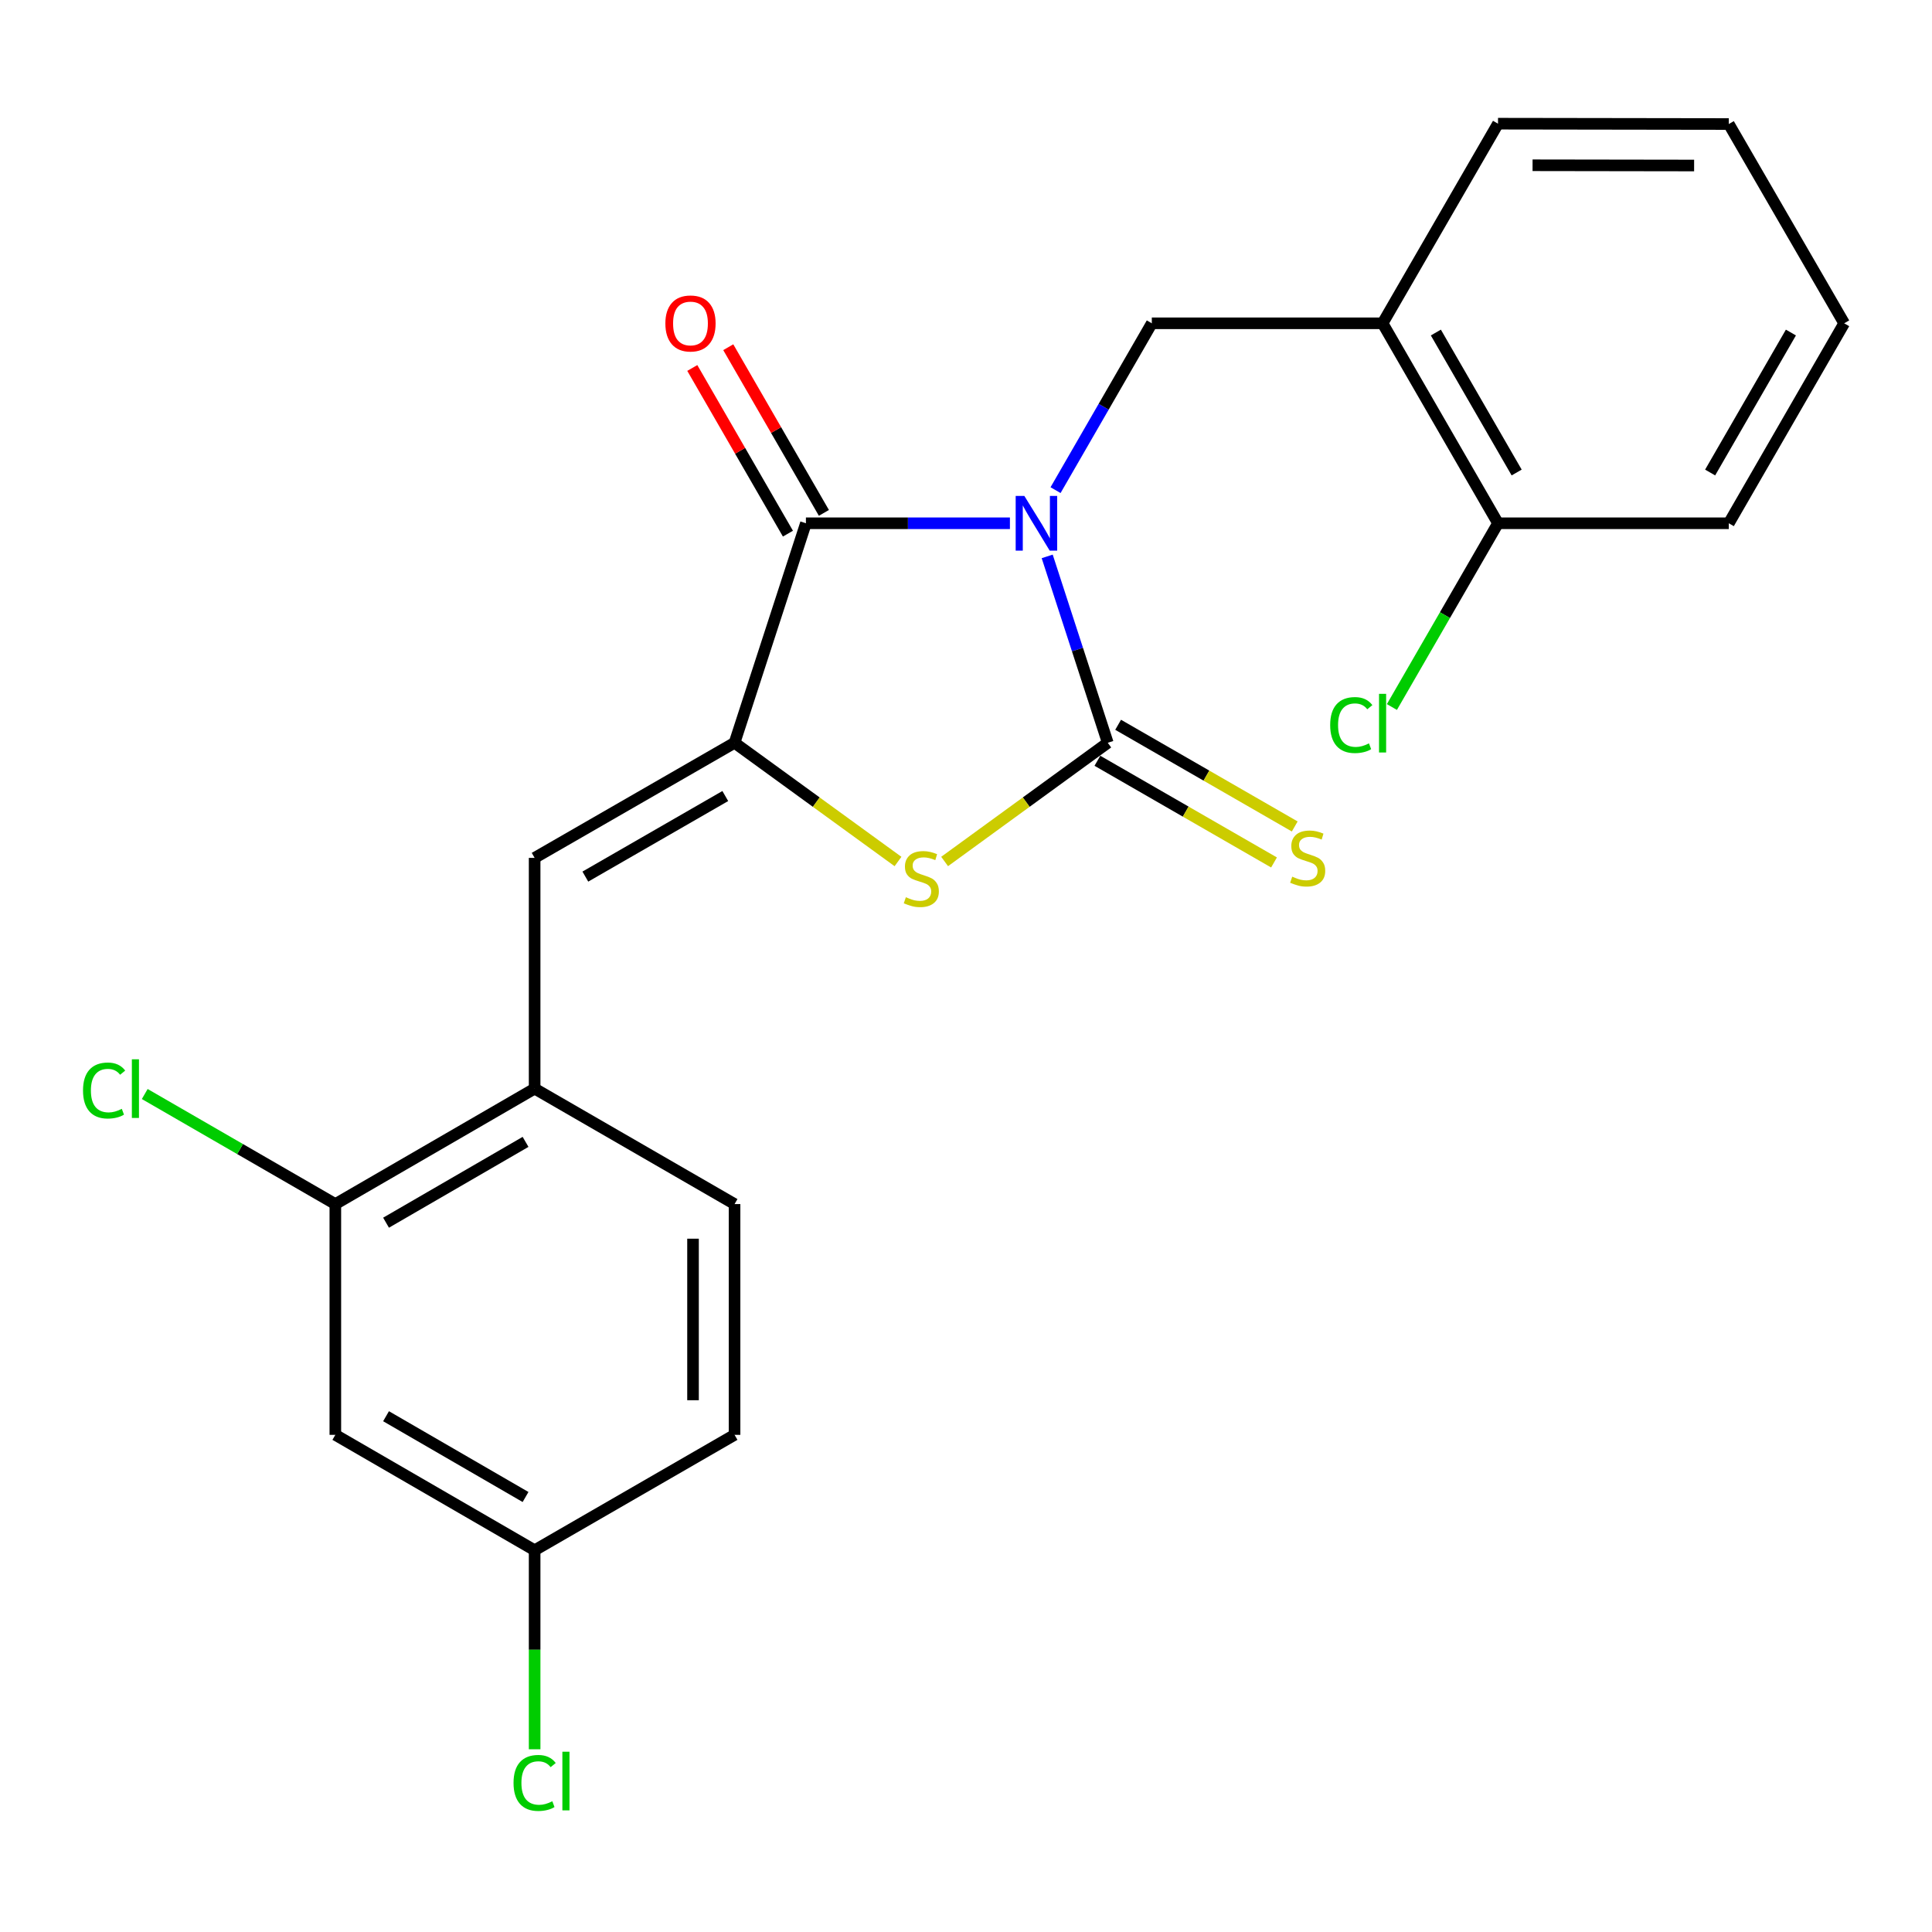 <?xml version='1.0' encoding='iso-8859-1'?>
<svg version='1.1' baseProfile='full'
              xmlns='http://www.w3.org/2000/svg'
                      xmlns:rdkit='http://www.rdkit.org/xml'
                      xmlns:xlink='http://www.w3.org/1999/xlink'
                  xml:space='preserve'
width='1000px' height='1000px' viewBox='0 0 1000 1000'>
<!-- END OF HEADER -->
<rect style='opacity:1.0;fill:#FFFFFF;stroke:none' width='1000' height='1000' x='0' y='0'> </rect>
<path class='bond-0' d='M 542.026,287.989 L 557.702,336.224' style='fill:none;fill-rule:evenodd;stroke:#0000FF;stroke-width:6px;stroke-linecap:butt;stroke-linejoin:miter;stroke-opacity:1' />
<path class='bond-0' d='M 557.702,336.224 L 573.378,384.46' style='fill:none;fill-rule:evenodd;stroke:#000000;stroke-width:6px;stroke-linecap:butt;stroke-linejoin:miter;stroke-opacity:1' />
<path class='bond-1' d='M 522.731,270.843 L 469.935,270.843' style='fill:none;fill-rule:evenodd;stroke:#0000FF;stroke-width:6px;stroke-linecap:butt;stroke-linejoin:miter;stroke-opacity:1' />
<path class='bond-1' d='M 469.935,270.843 L 417.14,270.843' style='fill:none;fill-rule:evenodd;stroke:#000000;stroke-width:6px;stroke-linecap:butt;stroke-linejoin:miter;stroke-opacity:1' />
<path class='bond-4' d='M 546.348,253.695 L 571.262,210.518' style='fill:none;fill-rule:evenodd;stroke:#0000FF;stroke-width:6px;stroke-linecap:butt;stroke-linejoin:miter;stroke-opacity:1' />
<path class='bond-4' d='M 571.262,210.518 L 596.176,167.341' style='fill:none;fill-rule:evenodd;stroke:#000000;stroke-width:6px;stroke-linecap:butt;stroke-linejoin:miter;stroke-opacity:1' />
<path class='bond-3' d='M 573.378,384.46 L 531.158,415.18' style='fill:none;fill-rule:evenodd;stroke:#000000;stroke-width:6px;stroke-linecap:butt;stroke-linejoin:miter;stroke-opacity:1' />
<path class='bond-3' d='M 531.158,415.18 L 488.938,445.901' style='fill:none;fill-rule:evenodd;stroke:#CCCC00;stroke-width:6px;stroke-linecap:butt;stroke-linejoin:miter;stroke-opacity:1' />
<path class='bond-8' d='M 568.015,393.774 L 613.722,420.09' style='fill:none;fill-rule:evenodd;stroke:#000000;stroke-width:6px;stroke-linecap:butt;stroke-linejoin:miter;stroke-opacity:1' />
<path class='bond-8' d='M 613.722,420.09 L 659.428,446.406' style='fill:none;fill-rule:evenodd;stroke:#CCCC00;stroke-width:6px;stroke-linecap:butt;stroke-linejoin:miter;stroke-opacity:1' />
<path class='bond-8' d='M 578.741,375.145 L 624.448,401.461' style='fill:none;fill-rule:evenodd;stroke:#000000;stroke-width:6px;stroke-linecap:butt;stroke-linejoin:miter;stroke-opacity:1' />
<path class='bond-8' d='M 624.448,401.461 L 670.154,427.778' style='fill:none;fill-rule:evenodd;stroke:#CCCC00;stroke-width:6px;stroke-linecap:butt;stroke-linejoin:miter;stroke-opacity:1' />
<path class='bond-2' d='M 417.14,270.843 L 380.203,384.46' style='fill:none;fill-rule:evenodd;stroke:#000000;stroke-width:6px;stroke-linecap:butt;stroke-linejoin:miter;stroke-opacity:1' />
<path class='bond-11' d='M 426.448,265.469 L 401.698,222.592' style='fill:none;fill-rule:evenodd;stroke:#000000;stroke-width:6px;stroke-linecap:butt;stroke-linejoin:miter;stroke-opacity:1' />
<path class='bond-11' d='M 401.698,222.592 L 376.947,179.715' style='fill:none;fill-rule:evenodd;stroke:#FF0000;stroke-width:6px;stroke-linecap:butt;stroke-linejoin:miter;stroke-opacity:1' />
<path class='bond-11' d='M 407.832,276.216 L 383.081,233.339' style='fill:none;fill-rule:evenodd;stroke:#000000;stroke-width:6px;stroke-linecap:butt;stroke-linejoin:miter;stroke-opacity:1' />
<path class='bond-11' d='M 383.081,233.339 L 358.33,190.462' style='fill:none;fill-rule:evenodd;stroke:#FF0000;stroke-width:6px;stroke-linecap:butt;stroke-linejoin:miter;stroke-opacity:1' />
<path class='bond-5' d='M 380.203,384.46 L 276.725,444.039' style='fill:none;fill-rule:evenodd;stroke:#000000;stroke-width:6px;stroke-linecap:butt;stroke-linejoin:miter;stroke-opacity:1' />
<path class='bond-5' d='M 375.407,412.025 L 302.973,453.73' style='fill:none;fill-rule:evenodd;stroke:#000000;stroke-width:6px;stroke-linecap:butt;stroke-linejoin:miter;stroke-opacity:1' />
<path class='bond-23' d='M 380.203,384.46 L 422.505,415.187' style='fill:none;fill-rule:evenodd;stroke:#000000;stroke-width:6px;stroke-linecap:butt;stroke-linejoin:miter;stroke-opacity:1' />
<path class='bond-23' d='M 422.505,415.187 L 464.807,445.914' style='fill:none;fill-rule:evenodd;stroke:#CCCC00;stroke-width:6px;stroke-linecap:butt;stroke-linejoin:miter;stroke-opacity:1' />
<path class='bond-6' d='M 596.176,167.341 L 715.62,167.341' style='fill:none;fill-rule:evenodd;stroke:#000000;stroke-width:6px;stroke-linecap:butt;stroke-linejoin:miter;stroke-opacity:1' />
<path class='bond-7' d='M 276.725,444.039 L 276.725,563.471' style='fill:none;fill-rule:evenodd;stroke:#000000;stroke-width:6px;stroke-linecap:butt;stroke-linejoin:miter;stroke-opacity:1' />
<path class='bond-12' d='M 715.62,167.341 L 775.367,270.843' style='fill:none;fill-rule:evenodd;stroke:#000000;stroke-width:6px;stroke-linecap:butt;stroke-linejoin:miter;stroke-opacity:1' />
<path class='bond-12' d='M 743.199,172.12 L 785.021,244.571' style='fill:none;fill-rule:evenodd;stroke:#000000;stroke-width:6px;stroke-linecap:butt;stroke-linejoin:miter;stroke-opacity:1' />
<path class='bond-19' d='M 715.62,167.341 L 775.367,64.018' style='fill:none;fill-rule:evenodd;stroke:#000000;stroke-width:6px;stroke-linecap:butt;stroke-linejoin:miter;stroke-opacity:1' />
<path class='bond-9' d='M 276.725,563.471 L 173.57,623.229' style='fill:none;fill-rule:evenodd;stroke:#000000;stroke-width:6px;stroke-linecap:butt;stroke-linejoin:miter;stroke-opacity:1' />
<path class='bond-9' d='M 272.027,591.035 L 199.818,632.866' style='fill:none;fill-rule:evenodd;stroke:#000000;stroke-width:6px;stroke-linecap:butt;stroke-linejoin:miter;stroke-opacity:1' />
<path class='bond-13' d='M 276.725,563.471 L 380.203,623.229' style='fill:none;fill-rule:evenodd;stroke:#000000;stroke-width:6px;stroke-linecap:butt;stroke-linejoin:miter;stroke-opacity:1' />
<path class='bond-10' d='M 173.57,623.229 L 173.57,742.674' style='fill:none;fill-rule:evenodd;stroke:#000000;stroke-width:6px;stroke-linecap:butt;stroke-linejoin:miter;stroke-opacity:1' />
<path class='bond-15' d='M 173.57,623.229 L 124.244,594.744' style='fill:none;fill-rule:evenodd;stroke:#000000;stroke-width:6px;stroke-linecap:butt;stroke-linejoin:miter;stroke-opacity:1' />
<path class='bond-15' d='M 124.244,594.744 L 74.919,566.259' style='fill:none;fill-rule:evenodd;stroke:#00CC00;stroke-width:6px;stroke-linecap:butt;stroke-linejoin:miter;stroke-opacity:1' />
<path class='bond-14' d='M 173.57,742.674 L 276.725,802.408' style='fill:none;fill-rule:evenodd;stroke:#000000;stroke-width:6px;stroke-linecap:butt;stroke-linejoin:miter;stroke-opacity:1' />
<path class='bond-14' d='M 199.815,733.032 L 272.024,774.846' style='fill:none;fill-rule:evenodd;stroke:#000000;stroke-width:6px;stroke-linecap:butt;stroke-linejoin:miter;stroke-opacity:1' />
<path class='bond-16' d='M 775.367,270.843 L 747.907,318.396' style='fill:none;fill-rule:evenodd;stroke:#000000;stroke-width:6px;stroke-linecap:butt;stroke-linejoin:miter;stroke-opacity:1' />
<path class='bond-16' d='M 747.907,318.396 L 720.447,365.95' style='fill:none;fill-rule:evenodd;stroke:#00CC00;stroke-width:6px;stroke-linecap:butt;stroke-linejoin:miter;stroke-opacity:1' />
<path class='bond-20' d='M 775.367,270.843 L 894.823,270.843' style='fill:none;fill-rule:evenodd;stroke:#000000;stroke-width:6px;stroke-linecap:butt;stroke-linejoin:miter;stroke-opacity:1' />
<path class='bond-17' d='M 380.203,623.229 L 380.203,742.674' style='fill:none;fill-rule:evenodd;stroke:#000000;stroke-width:6px;stroke-linecap:butt;stroke-linejoin:miter;stroke-opacity:1' />
<path class='bond-17' d='M 358.708,641.146 L 358.708,724.757' style='fill:none;fill-rule:evenodd;stroke:#000000;stroke-width:6px;stroke-linecap:butt;stroke-linejoin:miter;stroke-opacity:1' />
<path class='bond-18' d='M 276.725,802.408 L 276.725,853.913' style='fill:none;fill-rule:evenodd;stroke:#000000;stroke-width:6px;stroke-linecap:butt;stroke-linejoin:miter;stroke-opacity:1' />
<path class='bond-18' d='M 276.725,853.913 L 276.725,905.419' style='fill:none;fill-rule:evenodd;stroke:#00CC00;stroke-width:6px;stroke-linecap:butt;stroke-linejoin:miter;stroke-opacity:1' />
<path class='bond-25' d='M 276.725,802.408 L 380.203,742.674' style='fill:none;fill-rule:evenodd;stroke:#000000;stroke-width:6px;stroke-linecap:butt;stroke-linejoin:miter;stroke-opacity:1' />
<path class='bond-21' d='M 775.367,64.018 L 894.823,64.197' style='fill:none;fill-rule:evenodd;stroke:#000000;stroke-width:6px;stroke-linecap:butt;stroke-linejoin:miter;stroke-opacity:1' />
<path class='bond-21' d='M 793.253,85.54 L 876.872,85.666' style='fill:none;fill-rule:evenodd;stroke:#000000;stroke-width:6px;stroke-linecap:butt;stroke-linejoin:miter;stroke-opacity:1' />
<path class='bond-24' d='M 894.823,270.843 L 954.545,167.341' style='fill:none;fill-rule:evenodd;stroke:#000000;stroke-width:6px;stroke-linecap:butt;stroke-linejoin:miter;stroke-opacity:1' />
<path class='bond-24' d='M 885.163,244.574 L 926.969,172.123' style='fill:none;fill-rule:evenodd;stroke:#000000;stroke-width:6px;stroke-linecap:butt;stroke-linejoin:miter;stroke-opacity:1' />
<path class='bond-22' d='M 894.823,64.197 L 954.545,167.341' style='fill:none;fill-rule:evenodd;stroke:#000000;stroke-width:6px;stroke-linecap:butt;stroke-linejoin:miter;stroke-opacity:1' />
<path  class='atom-0' d='M 530.193 256.683
L 539.473 271.683
Q 540.393 273.163, 541.873 275.843
Q 543.353 278.523, 543.433 278.683
L 543.433 256.683
L 547.193 256.683
L 547.193 285.003
L 543.313 285.003
L 533.353 268.603
Q 532.193 266.683, 530.953 264.483
Q 529.753 262.283, 529.393 261.603
L 529.393 285.003
L 525.713 285.003
L 525.713 256.683
L 530.193 256.683
' fill='#0000FF'/>
<path  class='atom-4' d='M 468.874 464.399
Q 469.194 464.519, 470.514 465.079
Q 471.834 465.639, 473.274 465.999
Q 474.754 466.319, 476.194 466.319
Q 478.874 466.319, 480.434 465.039
Q 481.994 463.719, 481.994 461.439
Q 481.994 459.879, 481.194 458.919
Q 480.434 457.959, 479.234 457.439
Q 478.034 456.919, 476.034 456.319
Q 473.514 455.559, 471.994 454.839
Q 470.514 454.119, 469.434 452.599
Q 468.394 451.079, 468.394 448.519
Q 468.394 444.959, 470.794 442.759
Q 473.234 440.559, 478.034 440.559
Q 481.314 440.559, 485.034 442.119
L 484.114 445.199
Q 480.714 443.799, 478.154 443.799
Q 475.394 443.799, 473.874 444.959
Q 472.354 446.079, 472.394 448.039
Q 472.394 449.559, 473.154 450.479
Q 473.954 451.399, 475.074 451.919
Q 476.234 452.439, 478.154 453.039
Q 480.714 453.839, 482.234 454.639
Q 483.754 455.439, 484.834 457.079
Q 485.954 458.679, 485.954 461.439
Q 485.954 465.359, 483.314 467.479
Q 480.714 469.559, 476.354 469.559
Q 473.834 469.559, 471.914 468.999
Q 470.034 468.479, 467.794 467.559
L 468.874 464.399
' fill='#CCCC00'/>
<path  class='atom-9' d='M 668.856 453.759
Q 669.176 453.879, 670.496 454.439
Q 671.816 454.999, 673.256 455.359
Q 674.736 455.679, 676.176 455.679
Q 678.856 455.679, 680.416 454.399
Q 681.976 453.079, 681.976 450.799
Q 681.976 449.239, 681.176 448.279
Q 680.416 447.319, 679.216 446.799
Q 678.016 446.279, 676.016 445.679
Q 673.496 444.919, 671.976 444.199
Q 670.496 443.479, 669.416 441.959
Q 668.376 440.439, 668.376 437.879
Q 668.376 434.319, 670.776 432.119
Q 673.216 429.919, 678.016 429.919
Q 681.296 429.919, 685.016 431.479
L 684.096 434.559
Q 680.696 433.159, 678.136 433.159
Q 675.376 433.159, 673.856 434.319
Q 672.336 435.439, 672.376 437.399
Q 672.376 438.919, 673.136 439.839
Q 673.936 440.759, 675.056 441.279
Q 676.216 441.799, 678.136 442.399
Q 680.696 443.199, 682.216 443.999
Q 683.736 444.799, 684.816 446.439
Q 685.936 448.039, 685.936 450.799
Q 685.936 454.719, 683.296 456.839
Q 680.696 458.919, 676.336 458.919
Q 673.816 458.919, 671.896 458.359
Q 670.016 457.839, 667.776 456.919
L 668.856 453.759
' fill='#CCCC00'/>
<path  class='atom-12' d='M 344.394 167.421
Q 344.394 160.621, 347.754 156.821
Q 351.114 153.021, 357.394 153.021
Q 363.674 153.021, 367.034 156.821
Q 370.394 160.621, 370.394 167.421
Q 370.394 174.301, 366.994 178.221
Q 363.594 182.101, 357.394 182.101
Q 351.154 182.101, 347.754 178.221
Q 344.394 174.341, 344.394 167.421
M 357.394 178.901
Q 361.714 178.901, 364.034 176.021
Q 366.394 173.101, 366.394 167.421
Q 366.394 161.861, 364.034 159.061
Q 361.714 156.221, 357.394 156.221
Q 353.074 156.221, 350.714 159.021
Q 348.394 161.821, 348.394 167.421
Q 348.394 173.141, 350.714 176.021
Q 353.074 178.901, 357.394 178.901
' fill='#FF0000'/>
<path  class='atom-16' d='M 42.971 564.451
Q 42.971 557.411, 46.251 553.731
Q 49.571 550.011, 55.851 550.011
Q 61.691 550.011, 64.811 554.131
L 62.171 556.291
Q 59.891 553.291, 55.851 553.291
Q 51.571 553.291, 49.291 556.171
Q 47.051 559.011, 47.051 564.451
Q 47.051 570.051, 49.371 572.931
Q 51.731 575.811, 56.291 575.811
Q 59.411 575.811, 63.051 573.931
L 64.171 576.931
Q 62.691 577.891, 60.451 578.451
Q 58.211 579.011, 55.731 579.011
Q 49.571 579.011, 46.251 575.251
Q 42.971 571.491, 42.971 564.451
' fill='#00CC00'/>
<path  class='atom-16' d='M 68.251 548.291
L 71.931 548.291
L 71.931 578.651
L 68.251 578.651
L 68.251 548.291
' fill='#00CC00'/>
<path  class='atom-17' d='M 688.5 375.289
Q 688.5 368.249, 691.78 364.569
Q 695.1 360.849, 701.38 360.849
Q 707.22 360.849, 710.34 364.969
L 707.7 367.129
Q 705.42 364.129, 701.38 364.129
Q 697.1 364.129, 694.82 367.009
Q 692.58 369.849, 692.58 375.289
Q 692.58 380.889, 694.9 383.769
Q 697.26 386.649, 701.82 386.649
Q 704.94 386.649, 708.58 384.769
L 709.7 387.769
Q 708.22 388.729, 705.98 389.289
Q 703.74 389.849, 701.26 389.849
Q 695.1 389.849, 691.78 386.089
Q 688.5 382.329, 688.5 375.289
' fill='#00CC00'/>
<path  class='atom-17' d='M 713.78 359.129
L 717.46 359.129
L 717.46 389.489
L 713.78 389.489
L 713.78 359.129
' fill='#00CC00'/>
<path  class='atom-19' d='M 265.805 922.845
Q 265.805 915.805, 269.085 912.125
Q 272.405 908.405, 278.685 908.405
Q 284.525 908.405, 287.645 912.525
L 285.005 914.685
Q 282.725 911.685, 278.685 911.685
Q 274.405 911.685, 272.125 914.565
Q 269.885 917.405, 269.885 922.845
Q 269.885 928.445, 272.205 931.325
Q 274.565 934.205, 279.125 934.205
Q 282.245 934.205, 285.885 932.325
L 287.005 935.325
Q 285.525 936.285, 283.285 936.845
Q 281.045 937.405, 278.565 937.405
Q 272.405 937.405, 269.085 933.645
Q 265.805 929.885, 265.805 922.845
' fill='#00CC00'/>
<path  class='atom-19' d='M 291.085 906.685
L 294.765 906.685
L 294.765 937.045
L 291.085 937.045
L 291.085 906.685
' fill='#00CC00'/>
</svg>
